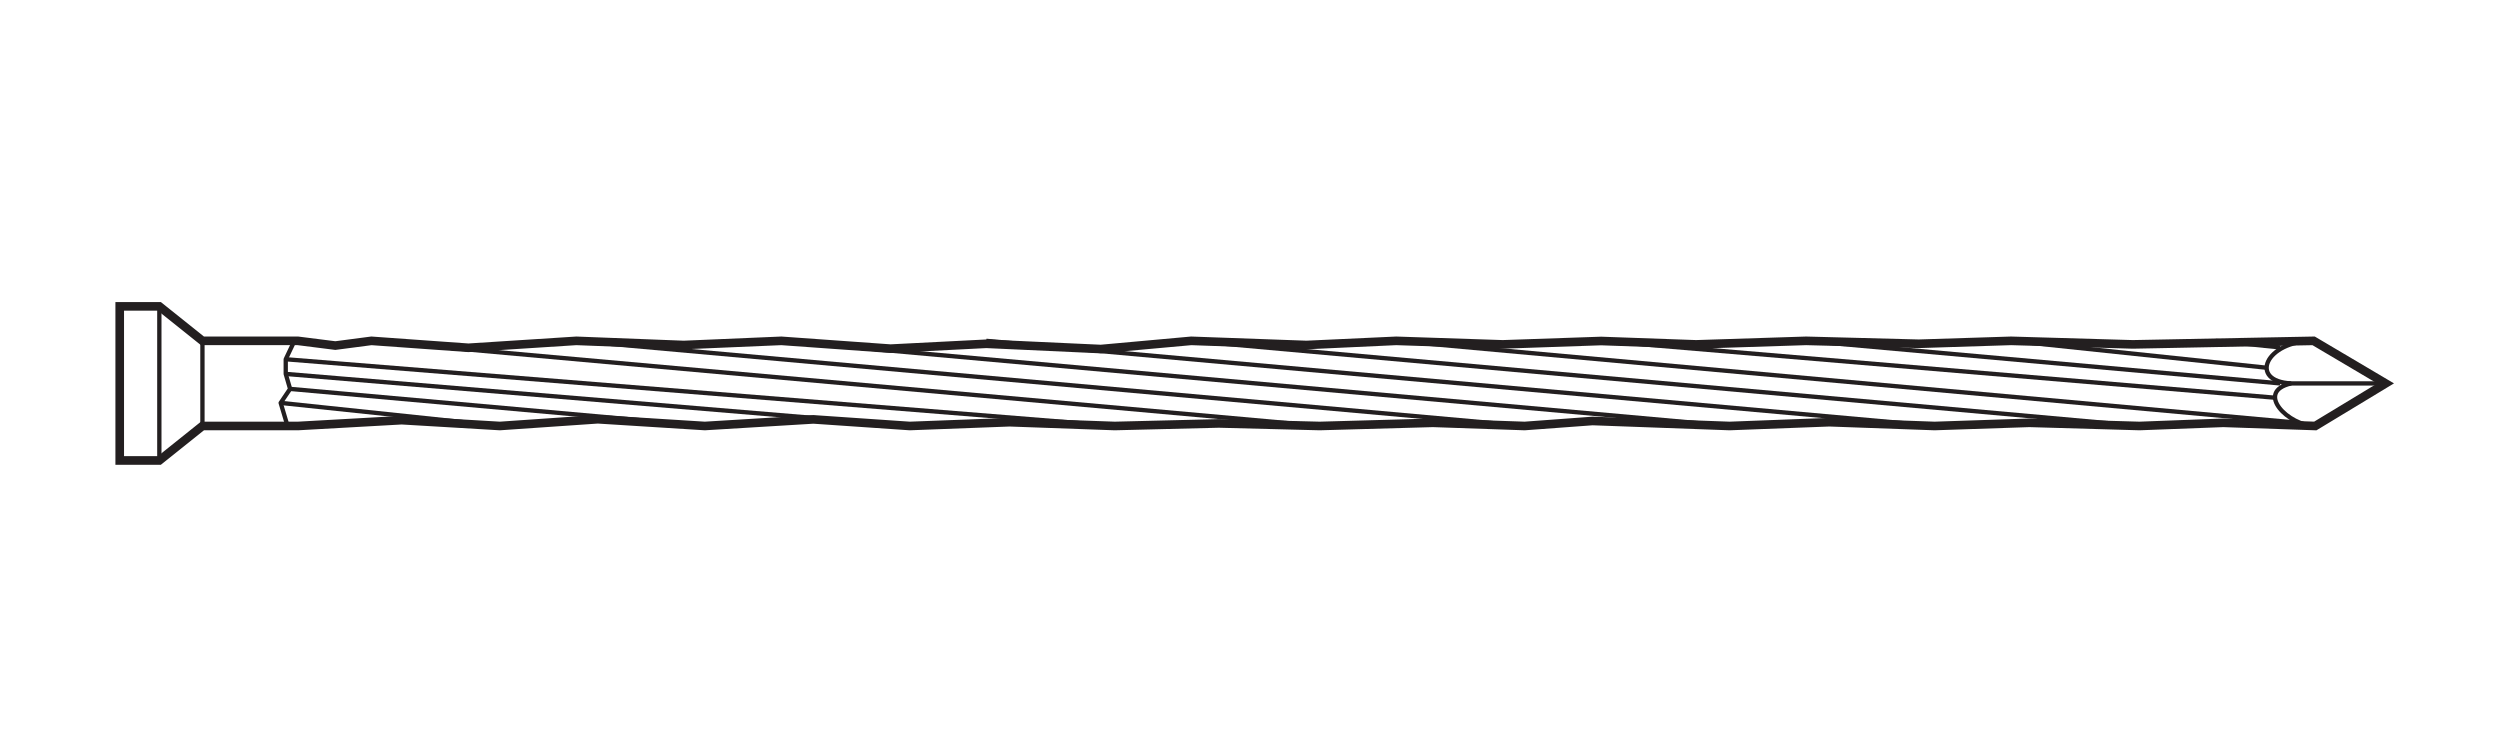 <svg xmlns="http://www.w3.org/2000/svg" viewBox="0 0 290 85"><defs><style>.a,.b,.c{fill:none;stroke:#231f20;}.a,.c{stroke-width:0.5px;}.c{stroke-linejoin:round;}</style></defs><title>nail-concrete</title><path class="a" d="M268.574,49.414c-3.098,0-7.079-3.953-2.803-4.938-4.965-.238-2.997-4.938,2.608-4.938"/><line class="a" x1="265.382" y1="44.477" x2="276.729" y2="44.477"/><polygon class="b" points="268.38 39.538 247.41 39.949 233.287 39.538 222.575 39.878 209.511 39.538 196.745 39.949 185.736 39.555 174.32 39.949 161.961 39.538 151.544 40.02 138.185 39.538 127.694 40.489 114.41 39.878 103.298 40.444 90.635 39.538 79.309 40.021 66.86 39.538 54.338 40.344 43.085 39.538 38.897 40.087 34.557 39.538 23.484 39.538 18.484 35.538 13.888 35.538 13.888 53.414 18.484 53.414 23.484 49.414 34.557 49.414 46.597 48.739 57.984 49.414 69.34 48.632 81.759 49.414 94.353 48.649 105.534 49.414 117.111 48.976 129.309 49.414 141.387 49.117 153.085 49.414 166.223 49.046 176.86 49.414 184.743 48.833 200.634 49.414 212.204 48.975 224.41 49.414 235.408 49.046 248.185 49.414 257.901 49.046 268.574 49.414 276.729 44.477 268.38 39.538"/><line class="c" x1="18.483" y1="35.538" x2="18.483" y2="53.414"/><line class="c" x1="23.483" y1="39.538" x2="23.483" y2="49.414"/><line class="c" x1="43.085" y1="39.538" x2="153.085" y2="49.414"/><line class="c" x1="33.145" y1="41.672" x2="129.309" y2="49.414"/><line class="c" x1="33.145" y1="43.374" x2="105.534" y2="49.414"/><line class="c" x1="33.651" y1="45.112" x2="81.759" y2="49.414"/><line class="c" x1="32.557" y1="46.736" x2="57.983" y2="49.414"/><line class="c" x1="66.86" y1="39.538" x2="176.86" y2="49.414"/><line class="c" x1="90.635" y1="39.538" x2="200.634" y2="49.414"/><line class="c" x1="114.41" y1="39.538" x2="224.41" y2="49.414"/><line class="c" x1="138.185" y1="39.538" x2="248.185" y2="49.414"/><line class="c" x1="161.961" y1="39.538" x2="265.97" y2="48.985"/><line class="c" x1="185.736" y1="39.538" x2="263.958" y2="46.139"/><line class="c" x1="209.511" y1="39.538" x2="264.511" y2="44.477"/><line class="c" x1="233.287" y1="39.538" x2="262.997" y2="42.665"/><line class="c" x1="257.062" y1="39.538" x2="264.511" y2="40.303"/><polyline class="c" points="33.357 49.414 32.557 46.736 33.651 45.112 33.145 43.374 33.145 41.672 34.156 39.538"/></svg>